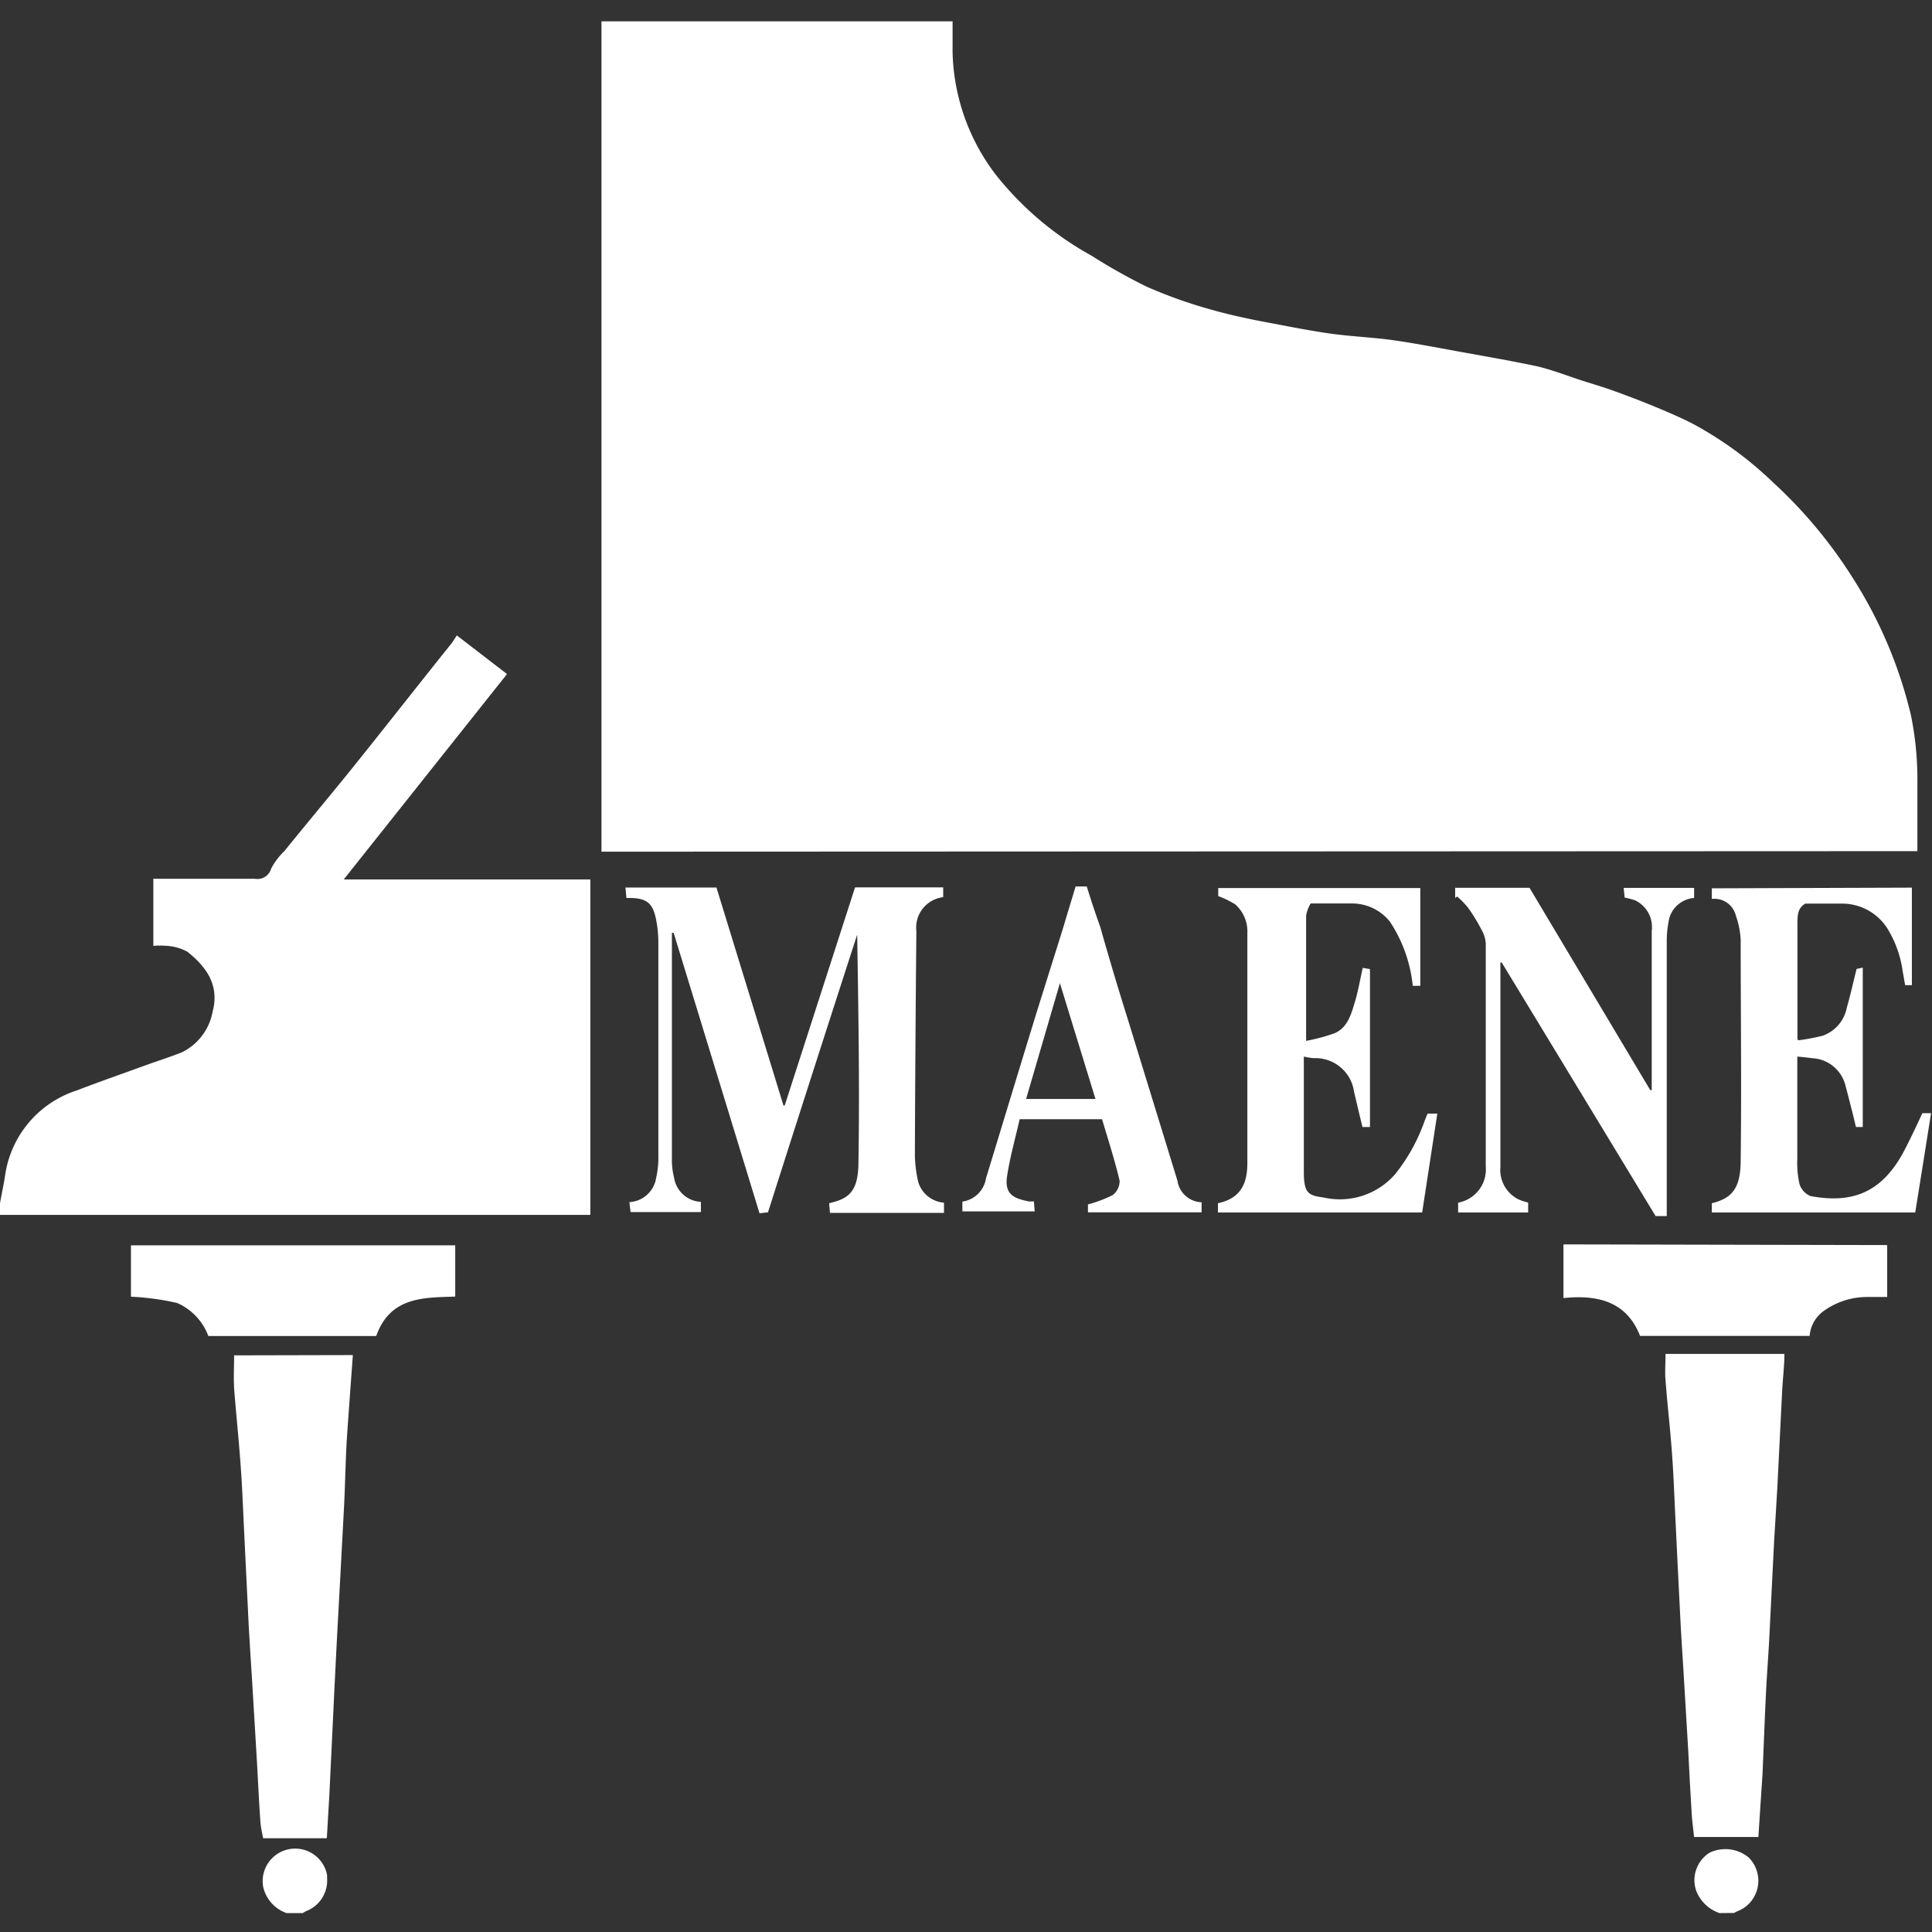<svg xmlns="http://www.w3.org/2000/svg" viewBox="0 0 144 144" width="144" height="144" focusable="false">
<rect x="0" y="0" width="144" height="144" fill="#333333" stroke="none"/>
<g fill="#fff">
    <path d="M0,89.68c.12-.68.27-1.36.37-2a7.82,7.82,0,0,1,5.37-6.41c1.65-.64,3.33-1.22,5-1.83.93-.34,1.89-.64,2.8-1a4.2,4.2,0,0,0,2.3-3c.54-2-.45-3.37-1.87-4.5a3.6,3.6,0,0,0-1.54-.44,5.57,5.57,0,0,0-1,0v-5H19a1.06,1.06,0,0,0,1.21-.76,5.17,5.17,0,0,1,1-1.32C23,61.2,24.86,59,26.65,56.76c2.34-2.92,4.64-5.86,7-8.8.11-.14.2-.3.4-.6l3.74,2.88L25.62,65.55H44v25H0Z"/>
    <path d="M21.36,142.59a2.69,2.69,0,0,1-1.74-1.94,2.42,2.42,0,0,1,4.76-.89l0,.24a2.44,2.44,0,0,1-1.58,2.45l-.24.14Z"/>
    <path d="M128.16,142.59a2.84,2.84,0,0,1-1.74-1.68,2.42,2.42,0,0,1,1-2.82,2.73,2.73,0,0,1,2.92.36,2.45,2.45,0,0,1,0,3.46,2.42,2.42,0,0,1-.84.54,1.12,1.12,0,0,0-.24.13Z"/>
    <path d="M44.83,63.48V1.59H71V3.9a15.61,15.61,0,0,0,3.25,9.16,23.73,23.73,0,0,0,7.11,6,43.22,43.22,0,0,0,4.09,2.3A35.28,35.28,0,0,0,90,23c1.41.41,2.85.73,4.29,1s3.17.62,4.77.85,3.26.29,4.88.52c1.78.26,3.55.61,5.33.93s3.54.63,5.29,1c1.18.28,2.31.73,3.46,1.1.72.23,1.45.44,2.17.7,1.08.39,2.16.8,3.22,1.24s1.87.79,2.77,1.25a27.22,27.22,0,0,1,6,4.39,34.92,34.92,0,0,1,5.91,7.09,33.22,33.22,0,0,1,4.34,10.24,23.85,23.85,0,0,1,.48,5.06v5.07Z"/>
    <path d="M58.49,82.39l5.24-16.25H70.3v.73a2.28,2.28,0,0,0-2,2.52.34.34,0,0,0,0,.1q-.08,8.3-.11,16.61a9.69,9.69,0,0,0,.25,2,2.18,2.18,0,0,0,1.92,1.54v.76h-8.5l-.06-.72c1.35-.31,2.14-.77,2.18-2.87.1-5.7,0-11.41-.09-17.15Q60.54,80,57.24,90.36l-.63.07q-3.2-10.46-6.4-20.9h-.13v16.8a5.35,5.35,0,0,0,.16,1.44,2.13,2.13,0,0,0,2,1.81v.76H47l-.09-.74a2.14,2.14,0,0,0,2-1.83,6.83,6.83,0,0,0,.16-1.69V70.25a8.9,8.9,0,0,0-.2-1.86c-.25-1.09-.7-1.42-1.81-1.46h-.37l-.07-.78H53.4l5,16.26Z"/>
    <path d="M131.06,136.92h-4.79c-.06-.58-.15-1.16-.18-1.73-.1-1.52-.17-3-.25-4.56-.12-2.06-.25-4.13-.37-6.19-.08-1.35-.18-2.71-.24-4.06-.14-2.58-.25-5.15-.38-7.73-.07-1.54-.13-3.08-.25-4.62-.13-1.71-.33-3.41-.46-5.12-.06-.65,0-1.31,0-2H133c0,.87-.11,1.73-.16,2.6q-.18,3.7-.37,7.41c-.07,1.34-.17,2.67-.24,4-.13,2.47-.24,4.94-.37,7.42-.07,1.31-.18,2.62-.24,3.94-.1,2-.16,3.94-.25,5.91C131.27,133.74,131.16,135.3,131.06,136.92Z"/>
    <path d="M26.3,101c-.13,1.83-.27,3.61-.39,5.38-.06.77-.1,1.54-.13,2.31-.05,1.16-.07,2.32-.13,3.47q-.18,3.47-.37,6.93c-.08,1.49-.17,3-.24,4.49-.09,1.72-.17,3.45-.25,5.17l-.24,5c-.06,1.07-.13,2.14-.19,3.26H19.61c-.07-.4-.17-.79-.2-1.18-.1-1.45-.17-2.91-.25-4.37-.12-2.06-.25-4.12-.37-6.19-.08-1.35-.18-2.7-.25-4.06-.13-2.53-.24-5.06-.37-7.6-.07-1.54-.13-3.08-.25-4.61-.13-1.83-.33-3.66-.47-5.49-.05-.81,0-1.63,0-2.49Z"/>
    <path d="M106.41,83h.72L106,90.37H90.78v-.69c1.86-.39,2.19-1.69,2.19-3V69.56a2.69,2.69,0,0,0-.9-2.15,6.78,6.78,0,0,0-1.27-.62v-.6h15.06v7.29h-.56a10.63,10.63,0,0,0-1.7-4.78,3.61,3.61,0,0,0-2.91-1.36h-3a2.66,2.66,0,0,0-.34.9v9.34A13.39,13.39,0,0,0,99.5,77c1-.45,1.24-1.52,1.53-2.47.22-.77.35-1.56.54-2.39l.54.09V84h-.56c-.21-.86-.42-1.75-.63-2.64a2.9,2.9,0,0,0-3-2.49,5.56,5.56,0,0,1-.74-.12v8.59c0,1.65.37,1.76,1.5,1.92A5.46,5.46,0,0,0,104,87.5a13.59,13.59,0,0,0,2.2-4C106.27,83.33,106.34,83.14,106.41,83Z"/>
    <path d="M142.5,66.16v7.27H142c-.07-.37-.12-.7-.18-1a8.24,8.24,0,0,0-1.16-3.25,4,4,0,0,0-3.29-1.83h-2.81c-.63.35-.58,1-.59,1.52V77.4a.35.35,0,0,0,.06.14,16,16,0,0,0,1.81-.34,2.77,2.77,0,0,0,1.81-2.1c.27-.92.47-1.86.73-2.88l.46-.1V84h-.51l-.18-.76c-.2-.79-.4-1.58-.61-2.37a2.69,2.69,0,0,0-2.5-2c-.33-.05-.67-.08-1.08-.12v7.62a7.32,7.32,0,0,0,.16,1.87,1.44,1.44,0,0,0,.83.91c3,.55,5.2-.17,6.87-3.18.53-1,1-2,1.46-3h.65c-.39,2.47-.78,4.91-1.18,7.4H127.59v-.69c1.54-.37,2.13-1.15,2.15-3.13.07-5.51,0-11,0-16.51a6.25,6.25,0,0,0-.35-1.76,1.65,1.65,0,0,0-1.8-1.28v-.79Z"/>
    <path d="M113.9,89.63v.74h-5.22v-.73a2.52,2.52,0,0,0,2.06-2.7V70.31a2.38,2.38,0,0,0-.31-1,13.06,13.06,0,0,0-1-1.64,6.59,6.59,0,0,0-.82-.85l-.15.11v-.76H114l9,15.08h.11V69.39a2.21,2.21,0,0,0-1.25-2.29,6.69,6.69,0,0,0-.77-.2l-.07-.72h5.25v.75a2.08,2.08,0,0,0-1.91,1.8,7.82,7.82,0,0,0-.13,1.45V90.64h-.83q-5.73-9.45-11.47-18.9h-.1V87a2.45,2.45,0,0,0,1.34,2.39A3.76,3.76,0,0,0,113.9,89.63Z"/>
    <path d="M33.93,96.64c-2.37.08-4.84,0-5.89,2.94H15.53a4.35,4.35,0,0,0-2.32-2.46,19.09,19.09,0,0,0-3.45-.47V92.82H33.93Z"/>
    <path d="M140.66,92.8v3.87h-1.45a5.53,5.53,0,0,0-3.22,1,2.53,2.53,0,0,0-1.11,1.9H122.24c-1-2.57-3.16-3.08-5.71-2.82v-4Z"/>
    <path d="M89.56,89.61v.75H81.09v-.59a9.39,9.39,0,0,0,1.85-.7A1.32,1.32,0,0,0,83.45,88c-.37-1.55-.86-3.07-1.31-4.58H76c-.32,1.4-.72,2.82-.94,4.26s.66,1.67,1.64,1.87h.36l.06.74H71.73v-.73a2.08,2.08,0,0,0,1.76-1.73c1.22-4,2.43-8,3.66-12,.71-2.29,1.44-4.58,2.15-6.87.29-1,.58-1.91.87-2.89H81c.31,1,.64,2,1,3Q83,72.6,84.07,76l3.69,12A1.88,1.88,0,0,0,89.56,89.61Zm-13.08-7.7h5.17L79,73.28Z"/>
</g>
</svg>
